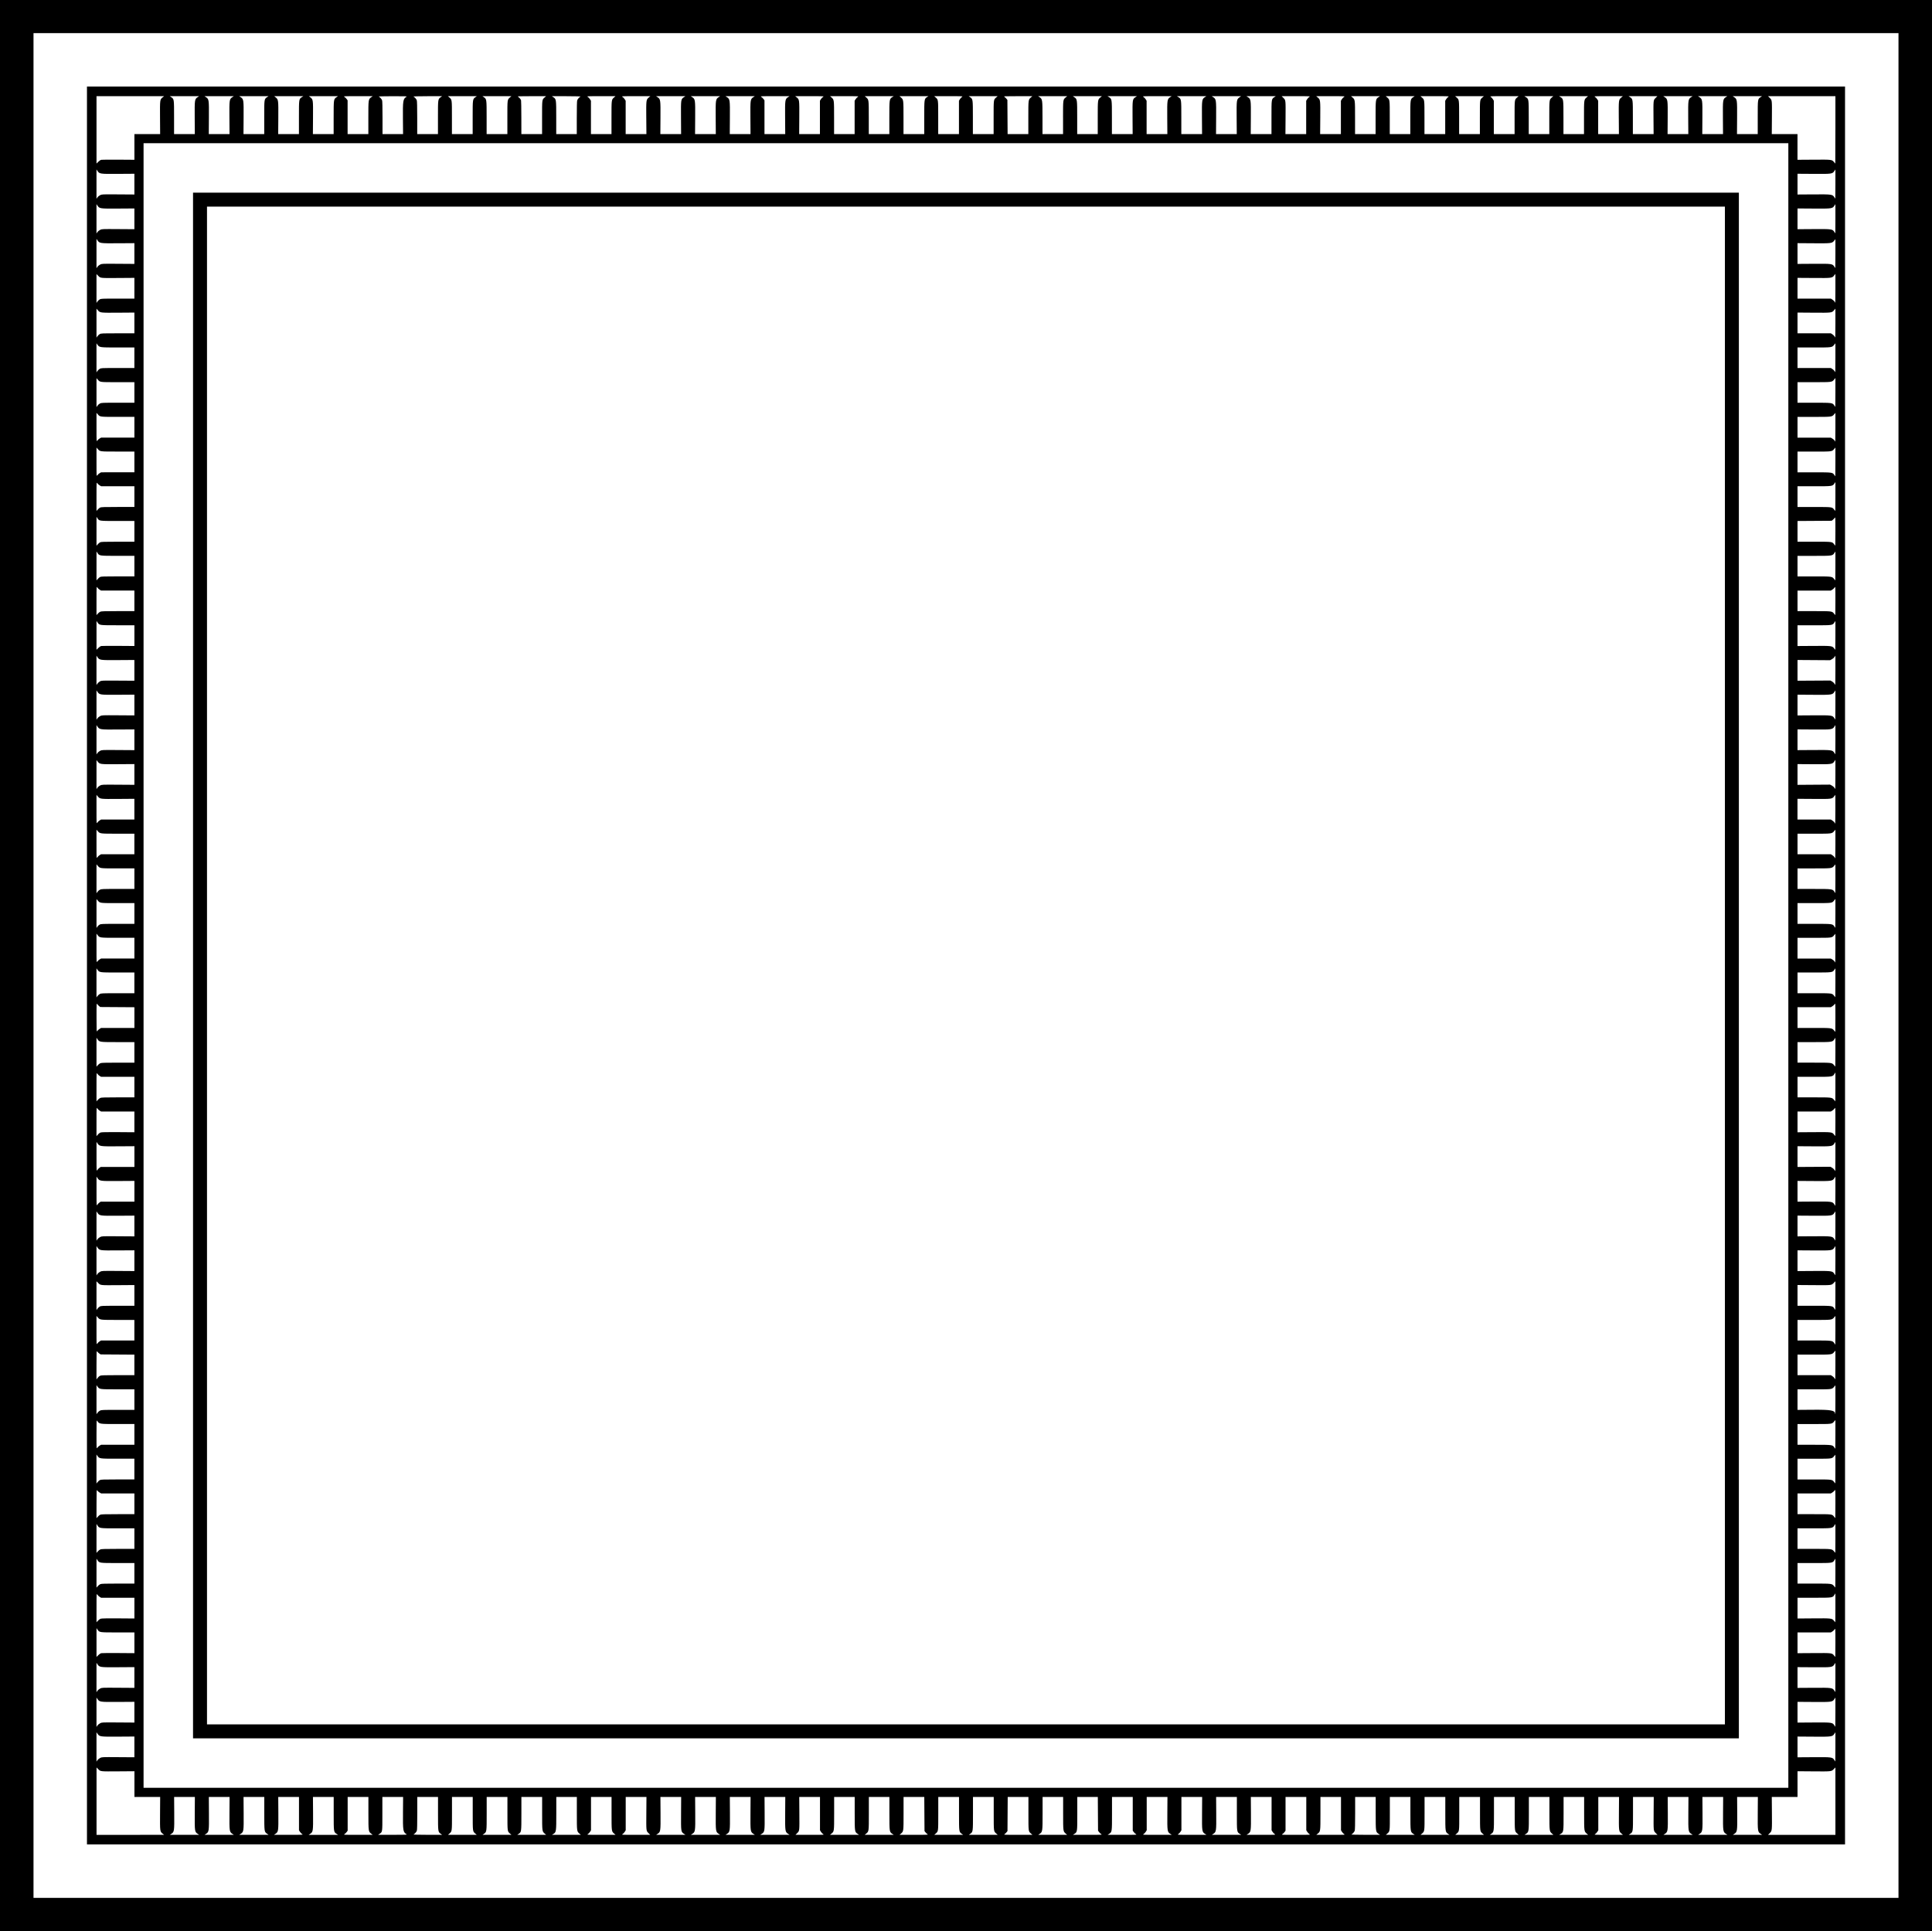 <?xml version="1.0" encoding="UTF-8"?>
<svg version="1.1" viewBox="0 0 4843 4842" xmlns="http://www.w3.org/2000/svg">
<path d="m0 2421v-2421h4843v4842h-4843v-2421zm4759-0.5v-2337.5h-4675v4675h4675v-2337.5zm-4541 0v-2203.5h4407v4407h-4407v-2203.5zm190.22 2176.9c-7.332-5.779-7.298-5.527-6.994-51.398l0.272-40.997-64.5 7e-4 3.6e-4 -32.25 3.5e-4 -32.25-39.75 0.293c-46.285 0.342-45.037 0.472-50.839-5.329l-4.41-4.4v168.95l169.5-0.022-3.278-2.583zm87.676 0.347c-7.844-5.213-7.973-6.086-7.668-51.992l0.27-40.75-52-2e-4 0.276 40.75c0.311 45.909 0.184 46.771-7.674 51.992l-3.398 2.258h73.592l-3.398-2.258zm87 0c-7.857-5.222-7.985-6.083-7.674-51.992l0.276-40.75h-52l0.276 40.75c0.311 45.909 0.184 46.771-7.674 51.992l-3.398 2.258h73.592l-3.398-2.258zm86.422-0.625c-6.85-4.9-6.82-4.7-6.82-50.9v-41.25l-52-7e-4 0.27 40.75c0.304 45.906 0.176 46.78-7.668 51.992l-3.398 2.258h73.596l-3.98-2.883zm88.076 0.983c-1.708-1.041-4.183-3.627-5.5-5.746l-2.4-3.9v-83.5l-52-7e-4 0.27 40.75c0.304 45.906 0.176 46.78-7.668 51.992l-3.398 2.258h36.898c36.632 0 36.875-0.017 33.793-1.897zm86.889-0.193c-7.9-5.1-7.79-4.3-7.79-51.1v-41.75l-52-7e-4 0.27 40.75c0.304 45.906 0.176 46.78-7.668 51.992l-3.398 2.258 73.796-0.034-3.216-2.06zm86.445-0.657c-7.197-5.509-7.229-5.742-7.229-51.47v-40.781l-52 8e-4v84.5l-2.389 3.349c-1.314 1.842-3.789 4.203-5.5 5.246-3.091 1.885-2.873 1.897 33.8 1.901h36.911l-3.593-2.75zm88.141 1.065c-8.546-5.303-9.08-8.721-8.687-55.566l0.316-37.751-52 0.002v42.427c0 47.531 0.382 44.965-7.49 50.323l-3.306 2.25 36.898-0.027c34.536-0.025 36.73-0.131 34.269-1.658zm86.416-0.565c-7.366-5.204-7.287-4.654-7.287-51.136v-41.614h-52v40.935c0 26.491-0.375 41.928-1.064 43.75-1.263 3.343-5.632 8.188-8.436 9.356-1.12 0.466 14.281 0.861 34.986 0.896l36.986 0.063-3.184-2.25zm86.196-0.898c-6.668-5.854-6.484-4.428-6.484-50.302v-41.55h-52v41.55c0 45.873 0.184 44.448-6.484 50.302l-3.586 3.148h72.14l-3.586-3.148zm87 0c-6.668-5.854-6.484-4.428-6.484-50.302v-41.55h-52v41.614c0 46.482 0.078 45.932-7.287 51.136l-3.184 2.25h72.542l-3.586-3.148zm86.902-0.086c-6.424-5.64-6.386-5.337-6.386-50.734v-41.032h-52v41.599c0 46.443 0.023 46.275-6.875 50.962l-3.589 2.439h72.534l-3.684-3.234zm87 0c-6.424-5.64-6.386-5.337-6.386-50.734v-41.032h-51.5v41.25c0 46.283-0.125 47.111-7.79 51.786l-3.21 1.957h72.57l-3.684-3.234zm87 0c-6.424-5.64-6.386-5.337-6.386-50.734v-41.032h-51.5v83.5l-2.395 3.853c-1.317 2.119-3.792 4.705-5.5 5.746-3.083 1.88-2.85 1.893 33.18 1.897h36.285l-3.684-3.234zm86.15-1.177c-5.801-5.801-5.67-4.554-5.329-50.839l0.293-39.75-52 1e-3v83.5l-2.395 3.853c-1.317 2.119-3.792 4.705-5.5 5.746-3.083 1.88-2.851 1.893 33.119 1.897h36.224l-4.412-4.412zm89.378 2.132c-7.985-5.381-7.935-5.045-7.659-51.471l0.246-41.25-52-2e-4 0.276 40.75c0.311 45.909 0.184 46.771-7.674 51.992l-3.398 2.258h73.592l-3.383-2.28zm86.985 0.021c-7.844-5.213-7.973-6.086-7.668-51.992l0.27-40.75-52-2e-4 0.276 40.75c0.311 45.909 0.184 46.771-7.674 51.992l-3.398 2.258h73.592l-3.398-2.258zm87 0c-7.857-5.222-7.985-6.083-7.674-51.992l0.276-40.75-52 2e-4 0.27 40.75c0.304 45.906 0.176 46.78-7.668 51.992l-3.398 2.258h73.592l-3.398-2.258zm87 0c-7.857-5.222-7.985-6.083-7.674-51.992l0.276-40.75-52 2e-4 0.246 41.25c0.276 46.425 0.326 46.09-7.659 51.471l-3.383 2.28h73.592l-3.398-2.258zm87.497 0.357c-1.708-1.041-4.183-3.627-5.5-5.746l-2.395-3.853v-83.5l-52-1e-3 0.293 39.75c0.342 46.285 0.472 45.037-5.329 50.839l-4.412 4.412h36.224c35.97 0 36.202-0.017 33.119-1.897zm86.48-0.538c-7.377-5.013-7.375-5.001-7.375-51.311v-41.25l-51.5 3e-4v41.032c0 45.635 0.042 45.315-6.604 50.793l-3.852 3.175h72.92l-3.589-2.439zm87 0c-7.377-5.013-7.375-5.001-7.375-51.311v-41.25h-51.5v41.032c0 45.635 0.042 45.315-6.604 50.793l-3.852 3.175h72.92l-3.589-2.439zm87.948 0.66c-1.472-0.971-3.722-3.094-5-4.718l-2.323-2.953-0.281-42.776-0.281-42.776h-51.938v41.032c0 45.397 0.038 45.093-6.386 50.734l-3.684 3.234 36.285-0.01c35.022-0.01 36.192-0.068 33.608-1.772zm86.464-0.472c-7.366-5.204-7.287-4.654-7.287-51.136v-41.614h-52v41.55c0 45.873 0.184 44.448-6.484 50.302l-3.586 3.148h72.542l-3.184-2.25zm86.196-0.898c-6.668-5.854-6.484-4.428-6.484-50.302v-41.55h-52v41.614c0 46.482 0.078 45.932-7.287 51.136l-3.184 2.25h72.542l-3.586-3.148zm87 0c-6.668-5.854-6.484-4.428-6.484-50.302v-41.55h-51.938l-0.281 42.776-0.281 42.776-2.323 2.953c-1.278 1.624-3.528 3.747-5 4.718-2.583 1.704-1.414 1.766 33.608 1.772l36.285 0.01-3.586-3.148zm86.902-0.086c-6.424-5.64-6.386-5.337-6.386-50.734v-41.032l-51.5-3e-4v40.782c0 45.889-0.14 46.863-7.428 51.816l-3.537 2.403h72.534l-3.684-3.234zm89.003 1.33c-1.711-1.044-4.186-3.404-5.5-5.246l-2.389-3.349-0.562-84.5-51.438 3e-4v41.75c0 46.847 0.114 46.098-7.784 51.157l-3.216 2.06 37 0.013c36.756 0.013 36.98 6e-4 33.889-1.884zm87 0c-1.711-1.044-4.186-3.404-5.5-5.246l-2.389-3.349v-84.5l-52-3e-4v41.75c0 46.847 0.114 46.098-7.784 51.157l-3.216 2.06 37 0.013c36.756 0.013 36.98 6e-4 33.889-1.884zm86.509-0.353c-7.844-5.213-7.973-6.086-7.668-51.992l0.27-40.75-52 1e-3v83.5l-2.395 3.853c-1.317 2.119-3.792 4.705-5.5 5.746-3.082 1.88-2.839 1.893 33.793 1.897h36.898l-3.398-2.258zm87 0c-7.857-5.222-7.985-6.083-7.674-51.992l0.276-40.75-52 0.001v83.5l-2.395 3.853c-1.317 2.119-3.792 4.705-5.5 5.746-3.082 1.88-2.839 1.893 33.793 1.897h36.898l-3.398-2.258zm87.386 0.165c-7.898-5.059-7.784-4.309-7.784-51.156v-41.75l-52-0.001 0.276 40.75c0.311 45.909 0.184 46.771-7.674 51.992l-3.398 2.258 73.796-0.034-3.216-2.06zm87.111 0.193c-1.708-1.041-4.183-3.627-5.5-5.746l-2.395-3.853v-83.5l-52-1e-3 0.27 40.75c0.304 45.906 0.176 46.78-7.668 51.992l-3.398 2.258h36.898c36.632 0 36.876-0.017 33.793-1.897zm87 0c-1.708-1.041-4.183-3.627-5.5-5.746l-2.395-3.853v-83.5l-52 3e-4v84.5l-2.389 3.349c-1.314 1.842-3.789 4.203-5.5 5.246-3.091 1.885-2.87 1.897 33.889 1.897 36.731 0 36.977-0.014 33.895-1.893zm87 0c-1.708-1.041-4.183-3.627-5.5-5.746l-2.395-3.853v-83.5h-51.5v41.099c0 45.793 0.077 45.219-6.858 50.936l-3.598 2.965h36.478c36.22 0 36.456-0.017 33.373-1.897zm86.48-0.538c-7.377-5.013-7.375-5.001-7.375-51.311v-41.25h-51.5v40.935c0 26.491-0.375 41.928-1.064 43.75-1.263 3.343-5.632 8.188-8.436 9.356-1.12 0.466 14.279 0.861 34.982 0.896l36.982 0.063-3.589-2.439zm87 0c-7.377-5.013-7.375-5.001-7.375-51.311v-41.25h-51.5v41.55c0 45.873 0.184 44.448-6.484 50.302l-3.586 3.148h72.534l-3.589-2.439zm87.412 0.189c-7.366-5.204-7.287-4.654-7.287-51.136v-41.614h-52v41.55c0 45.873 0.184 44.448-6.484 50.302l-3.586 3.148h72.542l-3.184-2.25zm86.196-0.898c-6.668-5.854-6.484-4.428-6.484-50.302v-41.55h-52v41.55c0 45.873 0.184 44.448-6.484 50.302l-3.586 3.148h72.14l-3.586-3.148zm87 0c-6.668-5.854-6.484-4.428-6.484-50.302v-41.55h-52v41.614c0 46.482 0.078 45.932-7.287 51.136l-3.184 2.25h72.542l-3.586-3.148zm86.902-0.086c-6.424-5.64-6.386-5.337-6.386-50.734v-41.032h-51.5v41.25c0 46.31 0 46.298-7.375 51.311l-3.589 2.439h72.534l-3.684-3.234zm87 0c-6.424-5.64-6.386-5.337-6.386-50.734v-41.032l-51.5 3e-4v41.75c0 46.847 0.114 46.098-7.784 51.157l-3.216 2.06 72.57 0.034-3.684-3.234zm86.817-0.324c-6.266-5.364-6.343-6.016-6.004-51.192l0.302-40.25-52 7e-4v83.5l-2.395 3.853c-1.317 2.119-3.792 4.705-5.5 5.746-3.083 1.88-2.848 1.893 33.325 1.897h36.43l-4.157-3.559zm86.333-0.853c-5.801-5.801-5.67-4.554-5.329-50.839l0.293-39.75-52 1e-3v41.75c0 46.761 0.128 45.889-7.452 50.996l-3.344 2.253h72.244l-4.412-4.412zm89.362 2.154c-7.844-5.213-7.973-6.086-7.668-51.992l0.27-40.75-52-2e-4 0.276 40.75c0.311 45.909 0.184 46.771-7.674 51.992l-3.398 2.258h73.592l-3.398-2.258zm87 0c-7.857-5.222-7.985-6.083-7.674-51.992l0.276-40.75h-52l0.276 40.75c0.311 45.909 0.184 46.771-7.674 51.992l-3.398 2.258h73.592l-3.398-2.258zm87 0c-7.857-5.222-7.985-6.083-7.674-51.992l0.276-40.75-52 2e-4 0.27 40.75c0.304 45.906 0.176 46.78-7.668 51.992l-3.398 2.258h73.592l-3.398-2.258zm187-82.2v-84.474l-4.397 4.397c-5.766 5.766-5.229 5.71-51.853 5.35l-38.75-0.299 3e-4 32.25 4e-4 32.25-64.5-7e-4 0.299 38.75c0.36 46.624 0.416 46.088-5.35 51.853l-4.397 4.397h168.95v-84.474zm-118-2095v-2061.5h-4123v4123h4123v-2061.5zm-3999 0v-1937.5h3875v3875h-3875v-1937.5zm3840 0v-1902.5h-3805v3805h3805v-1902.5zm-4073 1986.7c4.484-2.272 4.565-2.275 45.242-2l40.75 0.276-1e-4 -26-1.1e-4 -26-40.75 0.27c-45.906 0.304-46.78 0.176-51.992-7.668l-2.26-3.3v73.592l2.258-3.398c1.242-1.869 4.279-4.422 6.75-5.674zm4350-27.8v-36.648l-2.258 3.398c-5.213 7.844-6.086 7.973-51.992 7.668l-40.75-0.27-2e-4 52 40.75-0.276c45.769-0.31 47.006-0.131 51.75 7.487 1.1 1.766 2.112 3.229 2.25 3.25 0.138 0.021 0.25-16.453 0.25-36.609zm-4350-59.2c4.48-2.264 4.602-2.27 45.242-2l40.75 0.27v-52l-40.75 0.27c-45.906 0.304-46.78 0.176-51.992-7.668l-2.26-3.3v73.592l2.258-3.398c1.242-1.869 4.279-4.42 6.75-5.668zm4350-27.8v-36.648l-2.258 3.398c-5.213 7.844-6.086 7.973-51.992 7.668l-40.75-0.27-2e-4 52 40.75-0.276c45.769-0.31 47.006-0.131 51.75 7.487 1.1 1.766 2.112 3.229 2.25 3.25 0.138 0.021 0.25-16.453 0.25-36.609zm-4350-59.2c4.48-2.264 4.602-2.27 45.242-2l40.75 0.27 1.1e-4 -26 1e-4 -26-40.75 0.276c-45.909 0.311-46.771 0.184-51.992-7.674l-2.26-3.3v73.592l2.258-3.398c1.242-1.869 4.279-4.42 6.75-5.668zm4350-27.8v-36.648l-2.258 3.398c-5.222 7.857-6.083 7.985-51.992 7.674l-40.75-0.276 2e-4 52 40.75-0.27c45.766-0.303 47.014-0.123 51.75 7.482 1.1 1.766 2.112 3.229 2.25 3.25 0.138 0.021 0.25-16.453 0.25-36.609zm-4346.8-60.9c1.836-0.333 21.226-0.473 43.089-0.312l39.75 0.293-5.2e-4 -26-5.1e-4 -26h-41.75c-46.761 0-45.889 0.128-50.996-7.452l-2.253-3.344v72.244l4.412-4.412c2.768-2.768 5.655-4.637 7.75-5.017zm4346.8-26.7c0-35.996-0.017-36.228-1.897-33.145-1.041 1.708-3.627 4.183-5.746 5.5l-3.853 2.395h-83.5l-1e-3 52 41.053-0.272c45.679-0.303 45.379-0.341 50.775 6.423 1.47 1.842 2.785 3.349 2.922 3.349s0.248-16.312 0.246-36.25zm-4348.1-59.8c2.376-0.691 17.624-0.954 43.891-0.757l40.25 0.302-7e-4 -52h-83.5l-3.853-2.395c-2.119-1.317-4.705-3.792-5.746-5.5-1.88-3.083-1.893-2.851-1.897 33.148l-4e-3 36.253 3.61-3.996c2.051-2.271 5.181-4.453 7.25-5.055zm4348.1-27.206-0.017-36.25-2.06 3.216c-5.059 7.898-4.309 7.784-51.157 7.784h-41.75l-3e-4 26-4e-4 26 40.25-0.302c45.014-0.337 45.95-0.231 50.97 5.815 1.804 2.173 3.393 3.959 3.53 3.969 0.138 0.01 0.242-16.294 0.233-36.232zm-4349.3-59.4c2.538-1.06 12.065-1.351 44.266-1.351h41.032l-3e-4 -51.5h-41.75c-46.847 0-46.098 0.114-51.157-7.784l-2.06-3.216-0.017 36.285-0.017 36.285 3.234-3.684c1.779-2.026 4.689-4.292 6.468-5.035zm4349.3-27.601-0.017-36.25-2.06 3.216c-5.059 7.898-4.309 7.784-51.157 7.784h-41.75l-2e-4 25.75-1e-4 25.75h41.032c45.332 0 45.253-0.01 50.493 6.283 1.636 1.965 3.088 3.606 3.225 3.645 0.138 0.04 0.242-16.24 0.233-36.178zm-4349.3-59.4c2.538-1.06 12.065-1.351 44.266-1.351h41.032v-51.5h-41.75c-46.847 0-46.098 0.114-51.157-7.784l-2.06-3.216-0.017 36.285-0.017 36.285 3.234-3.684c1.779-2.026 4.689-4.292 6.468-5.035zm4349.3-27.6v-36.232l-2.439 3.589c-5.013 7.377-5.001 7.375-51.311 7.375h-41.25l2e-4 25.75 1e-4 25.75h41.032c45.332 0 45.253-0.01 50.493 6.283 1.636 1.965 3.088 3.606 3.225 3.645 0.138 0.04 0.25-16.232 0.25-36.16zm-4349.9-59.319c2.315-1.197 10.025-1.449 44.352-1.449h41.55v-52h-83.324l-4.324-2.534c-2.378-1.394-4.987-3.756-5.798-5.25-1.322-2.436-1.478 1.022-1.514 33.569l-0.04 36.285 3.148-3.586c1.732-1.972 4.409-4.238 5.95-5.035zm4349.9-27.7c-0.01-36.218-0.01-36.247-1.946-33.308-1.067 1.618-3.651 3.978-5.743 5.245l-3.804 2.303-83.5 0.02v52h41.75c46.332 0 44.761-0.209 50.322 6.818 1.335 1.687 2.54 3.092 2.678 3.123 0.138 0.03 0.247-16.257 0.243-36.195zm-4350.4-59.3c2.682-1.31 9.338-1.539 44.75-1.539h41.599v-52h-41.614c-46.482 0-45.932 0.078-51.136-7.287l-2.25-3.184v72.794l2.75-3.622c1.512-1.992 4.168-4.315 5.901-5.161zm4350.4-27.5v-36.035l-3.148 3.586c-5.854 6.668-4.428 6.484-50.302 6.484h-41.55v52h41.75c46.332 0 44.761-0.209 50.322 6.818 1.335 1.687 2.54 3.092 2.678 3.123 0.138 0.03 0.25-16.16 0.25-35.98zm-4351.3-58.652 3.804-2.303 83.5-0.02v-52h-41.55c-47.282 0-46.105 0.181-51.741-7.973-1.626-2.352-1.709-0.7-1.702 34 7e-3 36.438 8e-3 36.47 1.946 33.53 1.067-1.618 3.651-3.978 5.743-5.245zm4351.3-28.3v-36.035l-3.148 3.586c-5.854 6.668-4.428 6.484-50.302 6.484h-41.55v52h41.614c46.297 0 46.179-0.016 50.92 7.06 1.081 1.614 2.079 2.936 2.216 2.937 0.138 0 0.25-16.213 0.25-36.032zm-4350.3-59.6c3.554-1.765 6.598-1.893 45.061-1.893h41.25v-51.5h-41.614c-46.482 0-45.932 0.078-51.136-7.287l-2.25-3.184v72.936l2.439-3.589c1.341-1.974 4.154-4.441 6.25-5.482zm4350.3-27.4v-36.035l-3.148 3.586c-5.854 6.668-4.428 6.484-50.302 6.484h-41.55l-0.001 51.5 38.075-0.305c45.38-0.364 55.926 1.494 55.926 9.854 0 0.524 0.225 0.952 0.5 0.952s0.5-16.216 0.5-36.035zm-4349.9-60.1c2.724-1.149 11.236-1.42 44.617-1.42h41.25l-2.6e-4 -51.438-84.65-0.562-3.559-2.439c-1.957-1.342-4.274-3.592-5.149-5-1.472-2.37-1.592 0.154-1.617 33.839l-0.027 36.4 2.883-3.98c1.586-2.189 4.398-4.619 6.25-5.4zm4349.9-26.9v-36.035l-3.234 3.684c-5.64 6.424-5.337 6.386-50.734 6.386h-41.032l1e-4 25.75 2e-4 25.75h83.5l3.737 2.323c2.055 1.278 4.515 3.64 5.466 5.25 0.951 1.61 1.857 2.927 2.013 2.927s0.284-16.216 0.284-36.035zm-4351.4-59.07 3.853-2.395h83.5v-51.5h-41.032c-45.397 0-45.093 0.038-50.734-6.386l-3.19-3.7 4e-3 36.285c4e-3 36.03 0.017 36.263 1.897 33.18 1.041-1.708 3.627-4.183 5.746-5.5zm4351.4-27.9v-36.035l-3.234 3.684c-5.64 6.424-5.337 6.386-50.734 6.386h-41.032l-1e-4 25.75-2e-4 25.75h41.25c46.084 0 46.645 0.08 51.25 7.291 1.1 1.722 2.112 3.149 2.25 3.17 0.138 0.021 0.25-16.177 0.25-35.996zm-4351-59.4c3.376-1.984 4.932-2.054 45.246-2.054h41.75l5.1e-4 -26 5.2e-4 -26-39.75 0.293c-46.285 0.342-45.037 0.472-50.839-5.329l-4.41-4.4v72.244l2.253-3.344c1.239-1.839 3.827-4.268 5.75-5.398zm4351-27.6v-35.974l-4.412 4.412c-5.801 5.801-4.554 5.67-50.839 5.329l-39.75-0.293 1e-3 52h41.75c46.631 0 46.111-0.074 50.75 7.261 1.1 1.739 2.112 3.18 2.25 3.201 0.138 0.021 0.25-16.15 0.25-35.935zm-4350-59.8c4.484-2.272 4.565-2.275 45.242-2l40.75 0.276-1.1e-4 -26-1.2e-4 -26-41.25 0.246c-46.425 0.276-46.09 0.326-51.471-7.659l-2.28-3.3v73.592l2.258-3.398c1.242-1.869 4.279-4.422 6.75-5.674zm4350-27.8v-36.648l-2.258 3.398c-5.213 7.844-6.086 7.973-51.992 7.668l-40.75-0.27-2e-4 52 40.75-0.276c45.769-0.31 47.006-0.131 51.75 7.487 1.1 1.766 2.112 3.229 2.25 3.25 0.138 0.021 0.25-16.453 0.25-36.609zm-4350-59.128c4.484-2.272 4.565-2.275 45.242-2l40.75 0.276-1e-4 -26-1.1e-4 -26-40.75 0.27c-45.906 0.304-46.78 0.176-51.992-7.668l-2.25-3.4v73.592l2.258-3.398c1.242-1.869 4.279-4.422 6.75-5.674zm4350-27.9v-36.648l-2.258 3.398c-5.222 7.857-6.083 7.985-51.992 7.674l-40.75-0.276v52l40.75-0.276c45.769-0.31 47.006-0.131 51.75 7.487 1.1 1.766 2.112 3.229 2.25 3.25 0.138 0.021 0.25-16.453 0.25-36.609zm-4351.8-58.5 3.35-2.4h84.5l0.002-52-40.75 0.276c-45.909 0.311-46.771 0.184-51.992-7.674l-2.26-3.4 4e-3 36.898c4e-3 36.66 0.016 36.878 1.901 33.786 1.044-1.711 3.404-4.186 5.246-5.5zm4351.8-28.5v-36.648l-2.258 3.398c-5.222 7.857-6.083 7.985-51.992 7.674l-40.75-0.276 2e-4 52 40.75-0.27c45.766-0.303 47.014-0.123 51.75 7.482 1.1 1.766 2.112 3.229 2.25 3.25 0.138 0.021 0.25-16.453 0.25-36.609zm-4351.8-58.5 3.35-2.4h84.5l0.001-52-40.75 0.276c-45.909 0.311-46.771 0.184-51.992-7.674l-2.26-3.4 4e-3 36.898c4e-3 36.66 0.016 36.878 1.901 33.786 1.044-1.711 3.404-4.186 5.246-5.5zm4351.8-28.5v-36.648l-2.258 3.398c-5.222 7.857-6.083 7.985-51.992 7.674l-40.75-0.276 2e-4 52 82.5-0.491 4 2.277c2.2 1.252 4.9 3.708 6 5.457 1.1 1.749 2.112 3.197 2.25 3.218 0.138 0.021 0.25-16.453 0.25-36.609zm-4348.2-60.4c2.441-0.71 17.325-0.972 43.942-0.773l40.25 0.302-0.001-52h-83.5l-3.853-2.395c-2.119-1.317-4.705-3.792-5.746-5.5-1.88-3.083-1.893-2.848-1.897 33.325l-4e-3 36.43 3.559-4.157c2.175-2.541 4.994-4.575 7.25-5.232zm4348.2-27.2c0-35.996-0.017-36.228-1.897-33.145-1.041 1.708-3.627 4.183-5.746 5.5l-3.853 2.395h-83.5l-1e-3 52 41.053-0.272c45.679-0.303 45.379-0.341 50.775 6.423 1.47 1.842 2.785 3.349 2.922 3.349s0.248-16.312 0.246-36.25zm-4349.3-59.4c2.538-1.06 12.065-1.351 44.266-1.351h41.032v-51.5h-83.5l-3.853-2.395c-2.119-1.317-4.705-3.792-5.746-5.5-1.88-3.083-1.893-2.85-1.897 33.18l-4e-3 36.285 3.234-3.684c1.779-2.026 4.689-4.292 6.468-5.035zm4349.3-27.601-0.017-36.25-2.06 3.216c-5.059 7.898-4.309 7.784-51.157 7.784h-41.75v51.5h41.032c45.332 0 45.253-0.01 50.493 6.283 1.636 1.965 3.088 3.606 3.225 3.645 0.138 0.04 0.242-16.24 0.233-36.178zm-4349.3-59.4c2.538-1.06 12.065-1.351 44.266-1.351h41.032l2.6e-4 -51.5h-41.25c-46.31 0-46.299 0-51.311-7.375l-2.44-3.6v72.534l3.234-3.684c1.779-2.026 4.689-4.292 6.468-5.035zm4349.3-27.6v-36.232l-2.439 3.589c-5.013 7.377-5.001 7.375-51.311 7.375h-41.25l2e-4 25.75 1e-4 25.75h41.032c45.332 0 45.253-0.01 50.493 6.283 1.636 1.965 3.088 3.606 3.225 3.645 0.138 0.04 0.25-16.232 0.25-36.16zm-4351.6-58.147 4.042-2.621h83.6v-51.938l-85.552-0.562-2.953-2.323c-1.624-1.278-3.747-3.528-4.718-5-1.704-2.583-1.765-1.399-1.745 33.823 0.019 34.166 0.124 36.332 1.652 33.871 0.897-1.446 3.451-3.809 5.674-5.25zm4351.6-28.9c-0.01-36.218-0.01-36.247-1.946-33.308-1.067 1.618-3.651 3.978-5.743 5.245l-3.804 2.303-83.5 0.02v52h41.032c45.332 0 45.253-0.01 50.493 6.283 1.636 1.965 3.088 3.606 3.225 3.645 0.138 0.04 0.247-16.24 0.243-36.178zm-4350.9-58.7c3.505-1.977 5.137-2.051 45.25-2.051h41.614v-52h-41.614c-46.482 0-45.932 0.078-51.136-7.287l-2.25-3.184v72.944l2.25-3.184c1.238-1.752 3.886-4.108 5.886-5.236zm4350.9-28.3v-36.236l-2.25 3.184c-5.204 7.366-4.654 7.287-51.136 7.287h-41.614v52h41.75c46.332 0 44.761-0.209 50.322 6.818 1.335 1.687 2.54 3.092 2.678 3.123 0.138 0.03 0.25-16.251 0.25-36.181zm-4351.3-58.451 3.804-2.303 83.5-0.02v-52h-41.466c-46.132 0-45.53 0.08-50.784-6.748l-2.75-3.574 7e-3 36.411c7e-3 36.378 8e-3 36.408 1.946 33.469 1.067-1.618 3.651-3.978 5.743-5.245zm4351.3-28.3v-36.035l-3.148 3.586c-5.854 6.668-4.428 6.484-50.302 6.484h-41.55v52h83.324l4.125 2.417c2.268 1.329 4.747 3.579 5.507 5 0.76 1.421 1.531 2.583 1.713 2.583 0.182 0 0.331-16.216 0.331-36.035zm-4351-59.1c3.231-1.717 6.521-1.852 45.25-1.852h41.766v-52h-41.55c-45.873 0-44.448 0.184-50.302-6.484l-3.15-3.6v72.366l2.25-3.296c1.238-1.813 3.818-4.13 5.734-5.148zm4351-28.1v-36.228l-3.09 3.749c-5.684 6.896-4.268 6.707-50.36 6.707h-41.55v52h41.599c46.251 0 46.461 0.028 50.746 6.647 1.185 1.831 2.267 3.334 2.405 3.341 0.138 0.01 0.25-16.29 0.25-36.215zm-4350.3-59.4c3.554-1.765 6.598-1.893 45.061-1.893h41.25v-51.5h-41.55c-45.873 0-44.448 0.184-50.302-6.484l-3.15-3.6v72.534l2.439-3.589c1.341-1.974 4.154-4.441 6.25-5.482zm4350.3-27.4v-36.035l-3.234 3.684c-5.64 6.424-5.337 6.386-50.734 6.386h-41.032v51.5h41.25c46.092 0 47.062 0.141 51.402 7.488 0.979 1.657 1.907 3.012 2.064 3.012s0.284-16.216 0.284-36.035zm-4351.4-59.07 3.853-2.395h83.5v-51.5h-41.032c-45.397 0-45.093 0.038-50.734-6.386l-3.19-3.7 4e-3 36.285c4e-3 36.03 0.017 36.263 1.897 33.18 1.041-1.708 3.627-4.183 5.746-5.5zm4351.4-27.9v-36.035l-3.234 3.684c-5.64 6.424-5.337 6.386-50.734 6.386h-41.032l1e-4 25.75 2e-4 25.75h83.646l4.216 2.791c2.319 1.535 4.721 3.897 5.337 5.25 0.616 1.353 1.273 2.459 1.46 2.459s0.34-16.216 0.34-36.035zm-4351.4-59.07 3.853-2.395h83.5l7e-4 -52-40.25 0.302c-45.176 0.339-45.828 0.262-51.192-6.004l-3.51-4.2 4e-3 36.43c4e-3 36.173 0.017 36.408 1.897 33.325 1.041-1.708 3.627-4.183 5.746-5.5zm4351.3-28.145-0.011-36.25-2.583 3.278c-5.779 7.332-5.527 7.298-51.398 6.994l-40.997-0.272 4e-4 26 3e-4 26h83.646l4.217 2.791c2.319 1.535 4.721 3.897 5.338 5.25 0.616 1.353 1.273 2.459 1.46 2.459s0.335-16.312 0.328-36.25zm-4349.9-59.6c4.484-2.272 4.565-2.275 45.242-2l40.75 0.276-1e-4 -26-1.1e-4 -26-40.997 0.272c-45.871 0.304-45.619 0.338-51.398-6.994l-2.583-3.278-0.022 72.796 2.258-3.398c1.242-1.869 4.279-4.422 6.75-5.674zm4350-27.8v-36.648l-2.258 3.398c-5.213 7.844-6.086 7.973-51.992 7.668l-40.75-0.27-2e-4 52 81.566-0.563 4.467 2.349c2.457 1.292 5.367 3.764 6.467 5.493 1.1 1.729 2.112 3.162 2.25 3.183 0.138 0.021 0.25-16.453 0.25-36.609zm-4350-59.128c4.484-2.272 4.565-2.275 45.242-2l40.75 0.276-1e-4 -26-1.1e-4 -26-40.75 0.27c-45.906 0.304-46.78 0.176-51.992-7.668l-2.25-3.4v73.592l2.258-3.398c1.242-1.869 4.279-4.422 6.75-5.674zm4350-27.9v-36.648l-2.258 3.398c-5.213 7.844-6.086 7.973-51.992 7.668l-40.75-0.27-2e-4 52 40.75-0.276c45.769-0.31 47.006-0.131 51.75 7.487 1.1 1.766 2.112 3.229 2.25 3.25 0.138 0.021 0.25-16.453 0.25-36.609zm-4350-59.2c4.48-2.264 4.602-2.27 45.242-2l40.75 0.27 1.1e-4 -26 1e-4 -26-40.75 0.276c-45.909 0.311-46.771 0.184-51.992-7.674l-2.26-3.3v73.592l2.258-3.398c1.242-1.869 4.279-4.42 6.75-5.668zm4350-27.8v-36.648l-2.258 3.398c-5.222 7.857-6.083 7.985-51.992 7.674l-40.75-0.276 2e-4 52 40.75-0.27c45.766-0.303 47.014-0.123 51.75 7.482 1.1 1.766 2.112 3.229 2.25 3.25 0.138 0.021 0.25-16.453 0.25-36.609zm-4350.5-59.1c3.967-2.259 4.005-2.261 45.221-2.015l41.25 0.246 1.2e-4 -26 1.1e-4 -26-40.75 0.276c-45.909 0.311-46.771 0.184-51.992-7.674l-2.26-3.4v73.592l2.28-3.383c1.254-1.86 4.066-4.4 6.25-5.644zm4350.5-27.9v-36.648l-2.25 3.323c-1.238 1.828-4.26 4.384-6.717 5.68l-4.467 2.356-81.566-0.563 2e-4 52 82.5-0.491 4 2.277c2.2 1.252 4.9 3.708 6 5.457 1.1 1.749 2.112 3.197 2.25 3.218 0.138 0.021 0.25-16.453 0.25-36.609zm-4346.8-60.9c1.836-0.333 21.226-0.473 43.089-0.312l39.75 0.293-3.5e-4 -26-3.6e-4 -26h-41.75c-46.761 0-45.889 0.128-50.997-7.452l-2.253-3.344v72.244l4.412-4.412c2.768-2.768 5.655-4.637 7.75-5.017zm4346.8-26.6v-36.148l-2.253 3.344c-5.108 7.579-4.235 7.452-50.996 7.452h-41.75l-1e-3 52 40.997-0.272c45.678-0.303 45.958-0.266 51.167 6.78 1.217 1.645 2.352 2.992 2.524 2.992 0.172 0 0.312-16.266 0.312-36.148zm-4349.3-59.5c2.538-1.06 12.065-1.351 44.266-1.351h41.032v-51.5h-83.5l-3.853-2.395c-2.119-1.317-4.705-3.792-5.746-5.5-1.88-3.083-1.893-2.85-1.897 33.18l-4e-3 36.285 3.234-3.684c1.779-2.026 4.689-4.292 6.468-5.035zm4349.3-27.6c0-35.996-0.017-36.228-1.897-33.145-1.041 1.708-3.627 4.183-5.746 5.5l-3.853 2.395h-83.5v51.5h41.032c45.471 0 45.491 0 50.593 6.397 1.581 1.982 2.987 3.603 3.125 3.603s0.248-16.312 0.246-36.25zm-4349.9-59.4c2.315-1.197 10.025-1.449 44.352-1.449h41.55l-3e-4 -51.5h-41.75c-46.847 0-46.098 0.114-51.157-7.784l-2.06-3.216-0.017 36.285-0.017 36.285 3.148-3.586c1.732-1.972 4.409-4.238 5.95-5.035zm4349.9-27.6v-36.232l-2.439 3.589c-5.013 7.377-5.001 7.375-51.311 7.375h-41.25v51.5h41.032c45.471 0 45.491 0 50.593 6.397 1.581 1.982 2.987 3.603 3.125 3.603s0.25-16.304 0.25-36.232zm-4349.9-59.319c2.315-1.197 10.025-1.449 44.352-1.449h41.55v-52h-42.132c-47.082 0-46.011 0.154-50.775-7.284l-2.06-3.216-0.017 36.285-0.017 36.285 3.148-3.586c1.732-1.972 4.409-4.238 5.95-5.035zm4349.9-27.7c-0.01-34.989-0.068-36.157-1.772-33.573-0.971 1.472-3.094 3.722-4.718 5l-2.953 2.323-85.552 0.562v51.938h41.75c46.413 0 45.106-0.176 50.364 6.936 1.244 1.683 2.403 3.06 2.574 3.06 0.172 0 0.309-16.312 0.305-36.25zm-4349.9-59.4c2.315-1.197 10.025-1.449 44.352-1.449h41.55v-52l-83.5-0.02-3.804-2.303c-2.092-1.266-4.677-3.627-5.743-5.245-1.938-2.939-1.939-2.91-1.946 33.343l-7e-3 36.285 3.148-3.586c1.732-1.972 4.409-4.238 5.95-5.035zm4349.9-27.6v-36.236l-2.25 3.184c-5.204 7.366-4.654 7.287-51.136 7.287h-41.614v52h41.75c46.332 0 44.761-0.209 50.322 6.818 1.335 1.687 2.54 3.092 2.678 3.123 0.138 0.03 0.25-16.251 0.25-36.181zm-4351.3-58.451 3.804-2.303 83.5-0.02v-52h-41.55c-45.873 0-44.448 0.184-50.302-6.484l-3.15-3.6 7e-3 36.285c7e-3 36.253 8e-3 36.282 1.946 33.343 1.067-1.618 3.651-3.978 5.743-5.245zm4351.3-28.3v-36.035l-3.148 3.586c-5.854 6.668-4.428 6.484-50.302 6.484h-41.55v52h41.614c46.297 0 46.179-0.016 50.92 7.06 1.081 1.614 2.079 2.936 2.216 2.937 0.138 0 0.25-16.213 0.25-36.032zm-4351.3-58.652 3.804-2.303 83.5-0.02v-52h-41.55c-45.873 0-44.448 0.184-50.302-6.484l-3.15-3.6 7e-3 36.285c7e-3 36.253 8e-3 36.282 1.946 33.343 1.067-1.618 3.651-3.978 5.743-5.245zm4351.3-28.3v-36.035l-3.234 3.684c-5.64 6.424-5.337 6.386-50.734 6.386h-41.032v52h83.324l4.125 2.417c2.268 1.329 4.747 3.579 5.507 5 0.76 1.421 1.531 2.583 1.713 2.583 0.182 0 0.331-16.216 0.331-36.035zm-4350.3-59.6c3.554-1.765 6.598-1.893 45.061-1.893h41.25l-1.3e-4 -25.75v-25.75h-41.55c-45.873 0-44.448 0.184-50.302-6.484l-3.15-3.59v72.534l2.439-3.589c1.341-1.974 4.154-4.441 6.25-5.482zm4350.3-27.63v-36.228l-3.175 3.852c-5.5 6.65-5.1 6.61-50.8 6.61h-41.032v51.5h41.25c46.124 0 46.502 0.053 51.095 7.147 1.185 1.831 2.267 3.334 2.405 3.341 0.138 0.01 0.25-16.29 0.25-36.215zm-4351.2-58.99c3.67-2.28 3.68-2.28 45.42-2.28h41.75l1.5e-4 -25.75v-25.75h-41.184c-46.036 0-46.594-0.078-51.566-7.234l-2.25-3.238 0.017 36.486 0.017 36.486 2.06-3.216c1.133-1.769 3.713-4.244 5.733-5.5zm4351.2-28.01v-36.228l-3.175 3.852c-5.5 6.65-5.1 6.61-50.8 6.61h-41.032l1e-4 25.75 2e-4 25.75h83.5l3.737 2.323c2.055 1.278 4.515 3.64 5.466 5.25 0.951 1.61 1.857 2.927 2.013 2.927s0.284-16.303 0.284-36.228zm-4351-59.22c3.376-1.984 4.932-2.054 45.246-2.054h41.75l0.001-52-40.25 0.302c-45.176 0.339-45.828 0.262-51.192-6.004l-3.56-4.16v72.656l2.253-3.344c1.239-1.839 3.827-4.268 5.75-5.398zm4351-27.73v-36.18l-3.559 4.157c-5.364 6.266-6.016 6.343-51.192 6.004l-40.25-0.302 1e-3 52h83.5l3.737 2.323c2.055 1.278 4.515 3.64 5.466 5.25 0.951 1.61 1.857 2.927 2.013 2.927s0.284-16.281 0.284-36.18zm-4351-59.27c3.376-1.984 4.932-2.054 45.246-2.054h41.75l5.1e-4 -26 5.2e-4 -26-39.75 0.293c-46.285 0.342-45.037 0.472-50.839-5.329l-4.41-4.41v72.244l2.253-3.344c1.239-1.839 3.827-4.268 5.75-5.398zm4351-27.8-0.011-36.25-2.583 3.278c-5.779 7.332-5.527 7.298-51.398 6.994l-40.997-0.272 1e-3 52h83.646l4.216 2.791c2.319 1.535 4.721 3.897 5.337 5.25 0.616 1.353 1.273 2.459 1.46 2.459s0.335-16.312 0.328-36.25zm-4350-59.53c4.484-2.272 4.565-2.275 45.242-2l40.75 0.276-1e-4 -26-1.1e-4 -26-40.75 0.27c-45.906 0.304-46.78 0.176-51.992-7.668l-2.26-3.4v73.596l2.258-3.398c1.242-1.869 4.279-4.422 6.75-5.674zm4350-27.45v-36.228l-3.007 3.648c-5.589 6.78-6.565 6.904-51.744 6.589l-40.25-0.281-2e-4 52 40.75-0.276c45.769-0.31 47.006-0.131 51.75 7.487 1.1 1.766 2.112 3.229 2.25 3.25s0.25-16.264 0.25-36.189zm-4350-59.54c4.48-2.264 4.602-2.269 45.242-2l40.75 0.27v-52l-40.75 0.27c-45.906 0.304-46.78 0.176-51.992-7.668l-2.26-3.4v73.596l2.258-3.398c1.242-1.869 4.279-4.42 6.75-5.668zm4350-27.88v-36.648l-2.258 3.398c-5.213 7.844-6.086 7.973-51.992 7.668l-40.75-0.27-2e-4 52 40.75-0.276c45.769-0.31 47.006-0.131 51.75 7.487 1.1 1.766 2.112 3.229 2.25 3.25s0.25-16.453 0.25-36.609zm-4350-59.12c4.48-2.264 4.602-2.269 45.242-2l40.75 0.27 1.1e-4 -26 1e-4 -26-40.75 0.276c-45.909 0.311-46.771 0.184-51.992-7.674l-2.26-3.41v73.596l2.258-3.398c1.242-1.869 4.279-4.42 6.75-5.668zm4350-27.88v-36.648l-2.258 3.398c-5.222 7.857-6.083 7.985-51.992 7.674l-40.75-0.276 2e-4 52 40.75-0.27c45.766-0.303 47.014-0.123 51.75 7.482 1.1 1.766 2.112 3.229 2.25 3.25s0.25-16.453 0.25-36.609zm-4346.8-60.83c1.836-0.333 21.226-0.473 43.089-0.312l39.75 0.29v-64.5l64.5 6.7e-4 -0.272-40.997c-0.304-45.871-0.338-45.619 6.994-51.398l3.28-2.58-169.5-0.02v168.95l4.412-4.412c2.768-2.768 5.655-4.637 7.75-5.017zm4346.8-75.02v-84.5h-168.95l4.412 4.412c5.801 5.801 5.67 4.554 5.329 50.839l-0.293 39.75 32.25-3.5e-4h32.2l-3e-4 32.25-4e-4 32.25 41.053-0.272c45.679-0.303 45.379-0.34 50.775 6.423 1.47 1.842 2.785 3.349 2.922 3.349 0.138 2e-5 0.25-38.025 0.25-84.5zm-4112.8-30.25c-0.304-45.906-0.176-46.78 7.668-51.992l3.4-2.26h-73.596l3.344 2.253c7.579 5.108 7.452 4.235 7.452 50.996v41.75l52 9.9e-4 -0.27-40.75zm86.994 1.1e-4c-0.311-45.909-0.184-46.771 7.674-51.992l3.41-2.26h-73.596l3.398 2.258c7.857 5.222 7.985 6.083 7.674 51.992l-0.276 40.75h52l-0.276-40.75zm87.28-1c0-46.761-0.127-45.889 7.452-50.996l3.35-2.25h-73.596l3.398 2.258c7.844 5.213 7.973 6.086 7.668 51.992l-0.27 40.75 52-9.9e-4v-41.75zm87 0c0-46.847-0.114-46.098 7.784-51.156l3.22-2.06-36.48-0.01-36.48-0.02 3.648 3.007c6.78 5.589 6.904 6.565 6.589 51.744l-0.28 40.25 52-0.001v-41.75zm87 0.5c0-46.31-2e-3 -46.299 7.375-51.311l3.58-2.44-72.964 0.022 3.278 2.583c7.332 5.779 7.298 5.527 6.994 51.398l-0.272 40.997 52-3.8e-4v-41.25zm87-1e-5c0-46.252-0.043-45.968 7.787-51.5l3.185-2.25-36.986 4e-3c-36.746 4e-3 -36.966 0.016-33.874 1.901 1.711 1.044 4.186 3.404 5.5 5.246l2.38 3.35v84.5l52 6e-4v-41.25zm86.679 4.5c-0.413-47.244 0.211-51.302 8.692-56.566 2.46-1.527 0.245-1.629-34.371-1.595-20.685 0.021-36.118 0.404-35 0.869 2.805 1.168 7.173 6.012 8.436 9.356 0.688 1.822 1.064 17.259 1.064 43.75v40.935l51.5 0.001-0.321-36.751zm87.8-4.86c0-46.482-0.078-45.932 7.287-51.136l3.184-2.25-36.986 0.063c-20.705 0.035-36.106 0.43-34.986 0.896 2.805 1.168 7.173 6.012 8.436 9.356 0.688 1.822 1.064 17.259 1.064 43.75v40.935h52v-41.614zm87 0c0-46.482-0.078-45.932 7.287-51.136l3.184-2.25h-72.542l3.586 3.148c6.668 5.854 6.484 4.428 6.484 50.302v41.55h52v-41.614zm87 0.064c0-45.873-0.184-44.448 6.484-50.302l3.586-3.148h-72.542l3.184 2.25c7.366 5.204 7.287 4.654 7.287 51.136v41.614h52v-41.55zm87 0c0-45.873-0.184-44.448 6.484-50.302l3.586-3.148-36.285 7e-3c-35.022 6e-3 -36.192 0.068-33.608 1.772 2.942 1.94 6.121 5.73 7.136 8.507 0.359 0.982 0.678 20.445 0.71 43.25l0.058 41.464h51.92v-41.55zm87 0.615c0-26.491 0.375-41.928 1.064-43.75 1.263-3.343 5.632-8.188 8.436-9.356 1.12-0.466-14.279-0.861-34.982-0.896l-37-0.06 3.589 2.439c7.377 5.013 7.375 5.001 7.375 51.311v41.25h51.5v-40.935zm87-0.097c0-45.397-0.038-45.093 6.386-50.734l3.684-3.234-36.285 4e-3c-36.03 4e-3 -36.263 0.017-33.18 1.897 1.708 1.041 4.183 3.627 5.5 5.746l2.395 3.853v83.5h51.5v-41.032zm87.198 0.782c-0.339-45.176-0.262-45.828 6.004-51.192l4.2-3.55-36.43 4e-3c-36.173 4e-3 -36.408 0.017-33.325 1.897 1.708 1.041 4.183 3.627 5.5 5.746l2.395 3.853v83.5l52 0.001-0.302-40.25zm87.056-1c-0.276-46.425-0.326-46.09 7.659-51.471l3.383-2.28h-73.592l3.398 2.258c7.857 5.222 7.985 6.083 7.674 51.992l-0.276 40.75 52-2.3e-4 -0.246-41.25zm86.97 0.5c-0.311-45.909-0.184-46.771 7.674-51.992l3.398-2.258h-73.592l3.398 2.258c7.857 5.222 7.985 6.083 7.674 51.992l-0.276 40.75h52l-0.276-40.75zm87 0c-0.311-45.909-0.184-46.771 7.674-51.992l3.398-2.258h-73.592l3.398 2.258c7.857 5.222 7.985 6.083 7.674 51.992l-0.276 40.75h52l-0.276-40.75zm87 0c-0.311-45.909-0.184-46.771 7.674-51.992l3.398-2.258-36.898 4e-3c-36.66 4e-3 -36.878 0.016-33.786 1.901 1.711 1.044 4.186 3.404 5.5 5.246l2.389 3.349v84.5l52 0.001-0.276-40.75zm87.276-1.001v-41.75l2.395-3.853c1.317-2.119 3.792-4.705 5.5-5.746 3.083-1.88 2.844-1.893-33.395-1.886l-36.5 7e-3 3.278 2.583c7.332 5.779 7.298 5.527 6.994 51.398l-0.272 40.997 52-9.9e-4v-41.75zm87 1.6e-4v-41.75l2.395-3.853c1.317-2.119 3.792-4.705 5.5-5.746 3.083-1.88 2.85-1.893-33.18-1.897l-36.285-4e-3 3.424 3.006c6.724 5.904 6.646 5.305 6.646 50.895v41.099h51.5v-41.75zm87 0.5c0-46.297 0.062-46.713 7.706-51.607l3.294-2.109-72.57-0.034 3.684 3.234c6.424 5.64 6.386 5.337 6.386 50.734v41.032l51.5 2.6e-4v-41.25zm87.5-0.29c0-46.452 0.039-46.728 7.206-51.317l3.294-2.109-72.57-0.034 3.684 3.234c6.424 5.64 6.386 5.337 6.386 50.734v41.032h52v-41.54zm87.005-0.21 0.01-41.75 2.303-3.804c1.266-2.092 3.627-4.677 5.245-5.743 2.939-1.938 2.91-1.939-33.343-1.946l-36.285-7e-3 3.586 3.148c6.668 5.854 6.484 4.428 6.484 50.302v41.55h52l0.01-41.75zm86.9 0.21c0-45.873-0.184-44.448 6.484-50.302l3.586-3.148h-72.542l3.184 2.25c7.366 5.204 7.287 4.654 7.287 51.136v41.614h52v-41.55zm87 0.518c0-45.397-0.038-45.093 6.386-50.734l3.684-3.234-36.285 7e-3c-35.022 6e-3 -36.192 0.068-33.608 1.772 1.472 0.971 3.722 3.094 5 4.718l2.323 2.953 0.281 42.776 0.281 42.776h51.938v-41.032zm87 0c0-45.635-0.042-45.315 6.604-50.793l3.852-3.175h-72.92l3.537 2.403c7.288 4.952 7.428 5.926 7.428 51.816v40.782l25.75-1.4e-4 25.8-0.01v-41.032zm87-0.067c0-45.793-0.077-45.219 6.858-50.936l3.598-2.965h-72.92l3.589 2.439c7.377 5.013 7.375 5.001 7.375 51.311v41.25h51.5v-41.099zm87.254-0.151c-0.276-46.425-0.326-46.09 7.659-51.471l3.383-2.28-73.796 0.034 3.216 2.06c7.898 5.059 7.784 4.309 7.784 51.156v41.75l52 9.7e-4 -0.246-41.25zm86.975 0.5c-0.304-45.906-0.176-46.78 7.668-51.992l3.398-2.258-36.898 4e-3c-36.632 4e-3 -36.876 0.017-33.793 1.897 1.708 1.041 4.183 3.627 5.5 5.746l2.395 3.853v83.5l52 9.9e-4 -0.27-40.75zm86.994 1.1e-4c-0.311-45.909-0.184-46.771 7.674-51.992l3.398-2.258-73.796 0.034 3.216 2.06c7.898 5.059 7.784 4.309 7.784 51.156v41.75l52 0.001-0.276-40.75zm86.989 0.5c-0.327-45.872-0.235-46.549 7.048-51.825l4.039-2.926h-73.596l3.398 2.258c7.857 5.222 7.985 6.083 7.674 51.992l-0.276 40.75 52 4e-5 -0.287-40.25zm87.287-1.501c0-46.761-0.128-45.889 7.452-50.996l3.344-2.253h-73.592l3.398 2.258c7.844 5.213 7.973 6.086 7.668 51.992l-0.27 40.75 52-9.9e-4v-41.75zm87 0v-41.75l2.395-3.853c1.317-2.119 3.792-4.705 5.5-5.746 3.083-1.88 2.851-1.893-33.119-1.897l-36.224-4e-3 4.412 4.412c5.801 5.801 5.67 4.554 5.329 50.839l-0.293 39.75 52-0.001v-41.75zm87 1e-5v-41.75l2.395-3.853c1.317-2.119 3.792-4.705 5.5-5.746 3.083-1.88 2.848-1.893-33.325-1.897l-36.43-4e-3 4.157 3.559c6.266 5.364 6.343 6.016 6.004 51.192l-0.302 40.25 52-1e-3v-41.75zm87 0.5c0-46.31 0-46.298 7.375-51.311l3.589-2.439h-72.534l3.684 3.234c6.424 5.64 6.386 5.337 6.386 50.734v41.032h51.5v-41.25zm87 0c0-46.31 0-46.298 7.375-51.311l3.589-2.439h-72.534l3.586 3.148c6.668 5.854 6.484 4.428 6.484 50.302v41.55h51.5v-41.25zm87.505-0.5 0.01-41.75 2.303-3.804c1.266-2.092 3.627-4.677 5.245-5.743 2.939-1.938 2.91-1.939-33.343-1.946l-36.285-7e-3 3.586 3.148c6.668 5.854 6.484 4.428 6.484 50.302v41.55h52l0.01-41.75zm86.9 0.2c0-45.873-0.184-44.448 6.484-50.302l3.6-3.15h-72.17l3.586 3.148c6.668 5.854 6.484 4.428 6.484 50.302v41.55h52v-41.55zm87 0c0-45.873-0.184-44.448 6.484-50.302l3.586-3.148-36.285 7e-3c-36.253 7e-3 -36.282 8e-3 -33.343 1.946 1.618 1.067 3.978 3.651 5.245 5.743l2.303 3.804 0.02 83.5h52v-41.55zm87 0.518c0-45.397-0.038-45.093 6.386-50.734l3.684-3.234-72.57 0.034 3.216 2.06c7.898 5.059 7.784 4.309 7.784 51.157v41.75l51.5 2.8e-4v-41.032zm87 0c0-45.397-0.038-45.093 6.386-50.734l3.684-3.234-72.57 0.034 3.216 2.06c7.898 5.059 7.784 4.309 7.784 51.157v41.75l51.5 3e-4v-41.032zm87.198 0.782c-0.339-45.176-0.262-45.828 6.004-51.192l4.2-3.56-36.43 4e-3c-36.173 4e-3 -36.408 0.017-33.325 1.897 1.708 1.041 4.183 3.627 5.5 5.746l2.395 3.853v83.5l52 7e-4 -0.302-40.25zm87.008 0.5c-0.342-46.285-0.472-45.037 5.329-50.839l4.412-4.412h-72.244l3.344 2.253c7.579 5.108 7.452 4.235 7.452 50.996v41.75l52 0.001-0.293-39.75zm87.023-1c-0.304-45.906-0.176-46.78 7.668-51.992l3.398-2.258h-73.592l3.398 2.258c7.857 5.222 7.985 6.083 7.674 51.992l-0.276 40.75 52-2.1e-4 -0.27-40.75zm87 0c-0.304-45.906-0.176-46.78 7.668-51.992l3.398-2.258h-73.592l3.398 2.258c7.844 5.213 7.973 6.086 7.668 51.992l-0.27 40.75h52l-0.27-40.75zm87.27-1c0-46.761-0.128-45.889 7.452-50.996l3.344-2.253h-73.592l3.398 2.258c7.844 5.213 7.973 6.086 7.668 51.992l-0.27 40.75 52-9.9e-4v-41.75z"/>
</svg>
